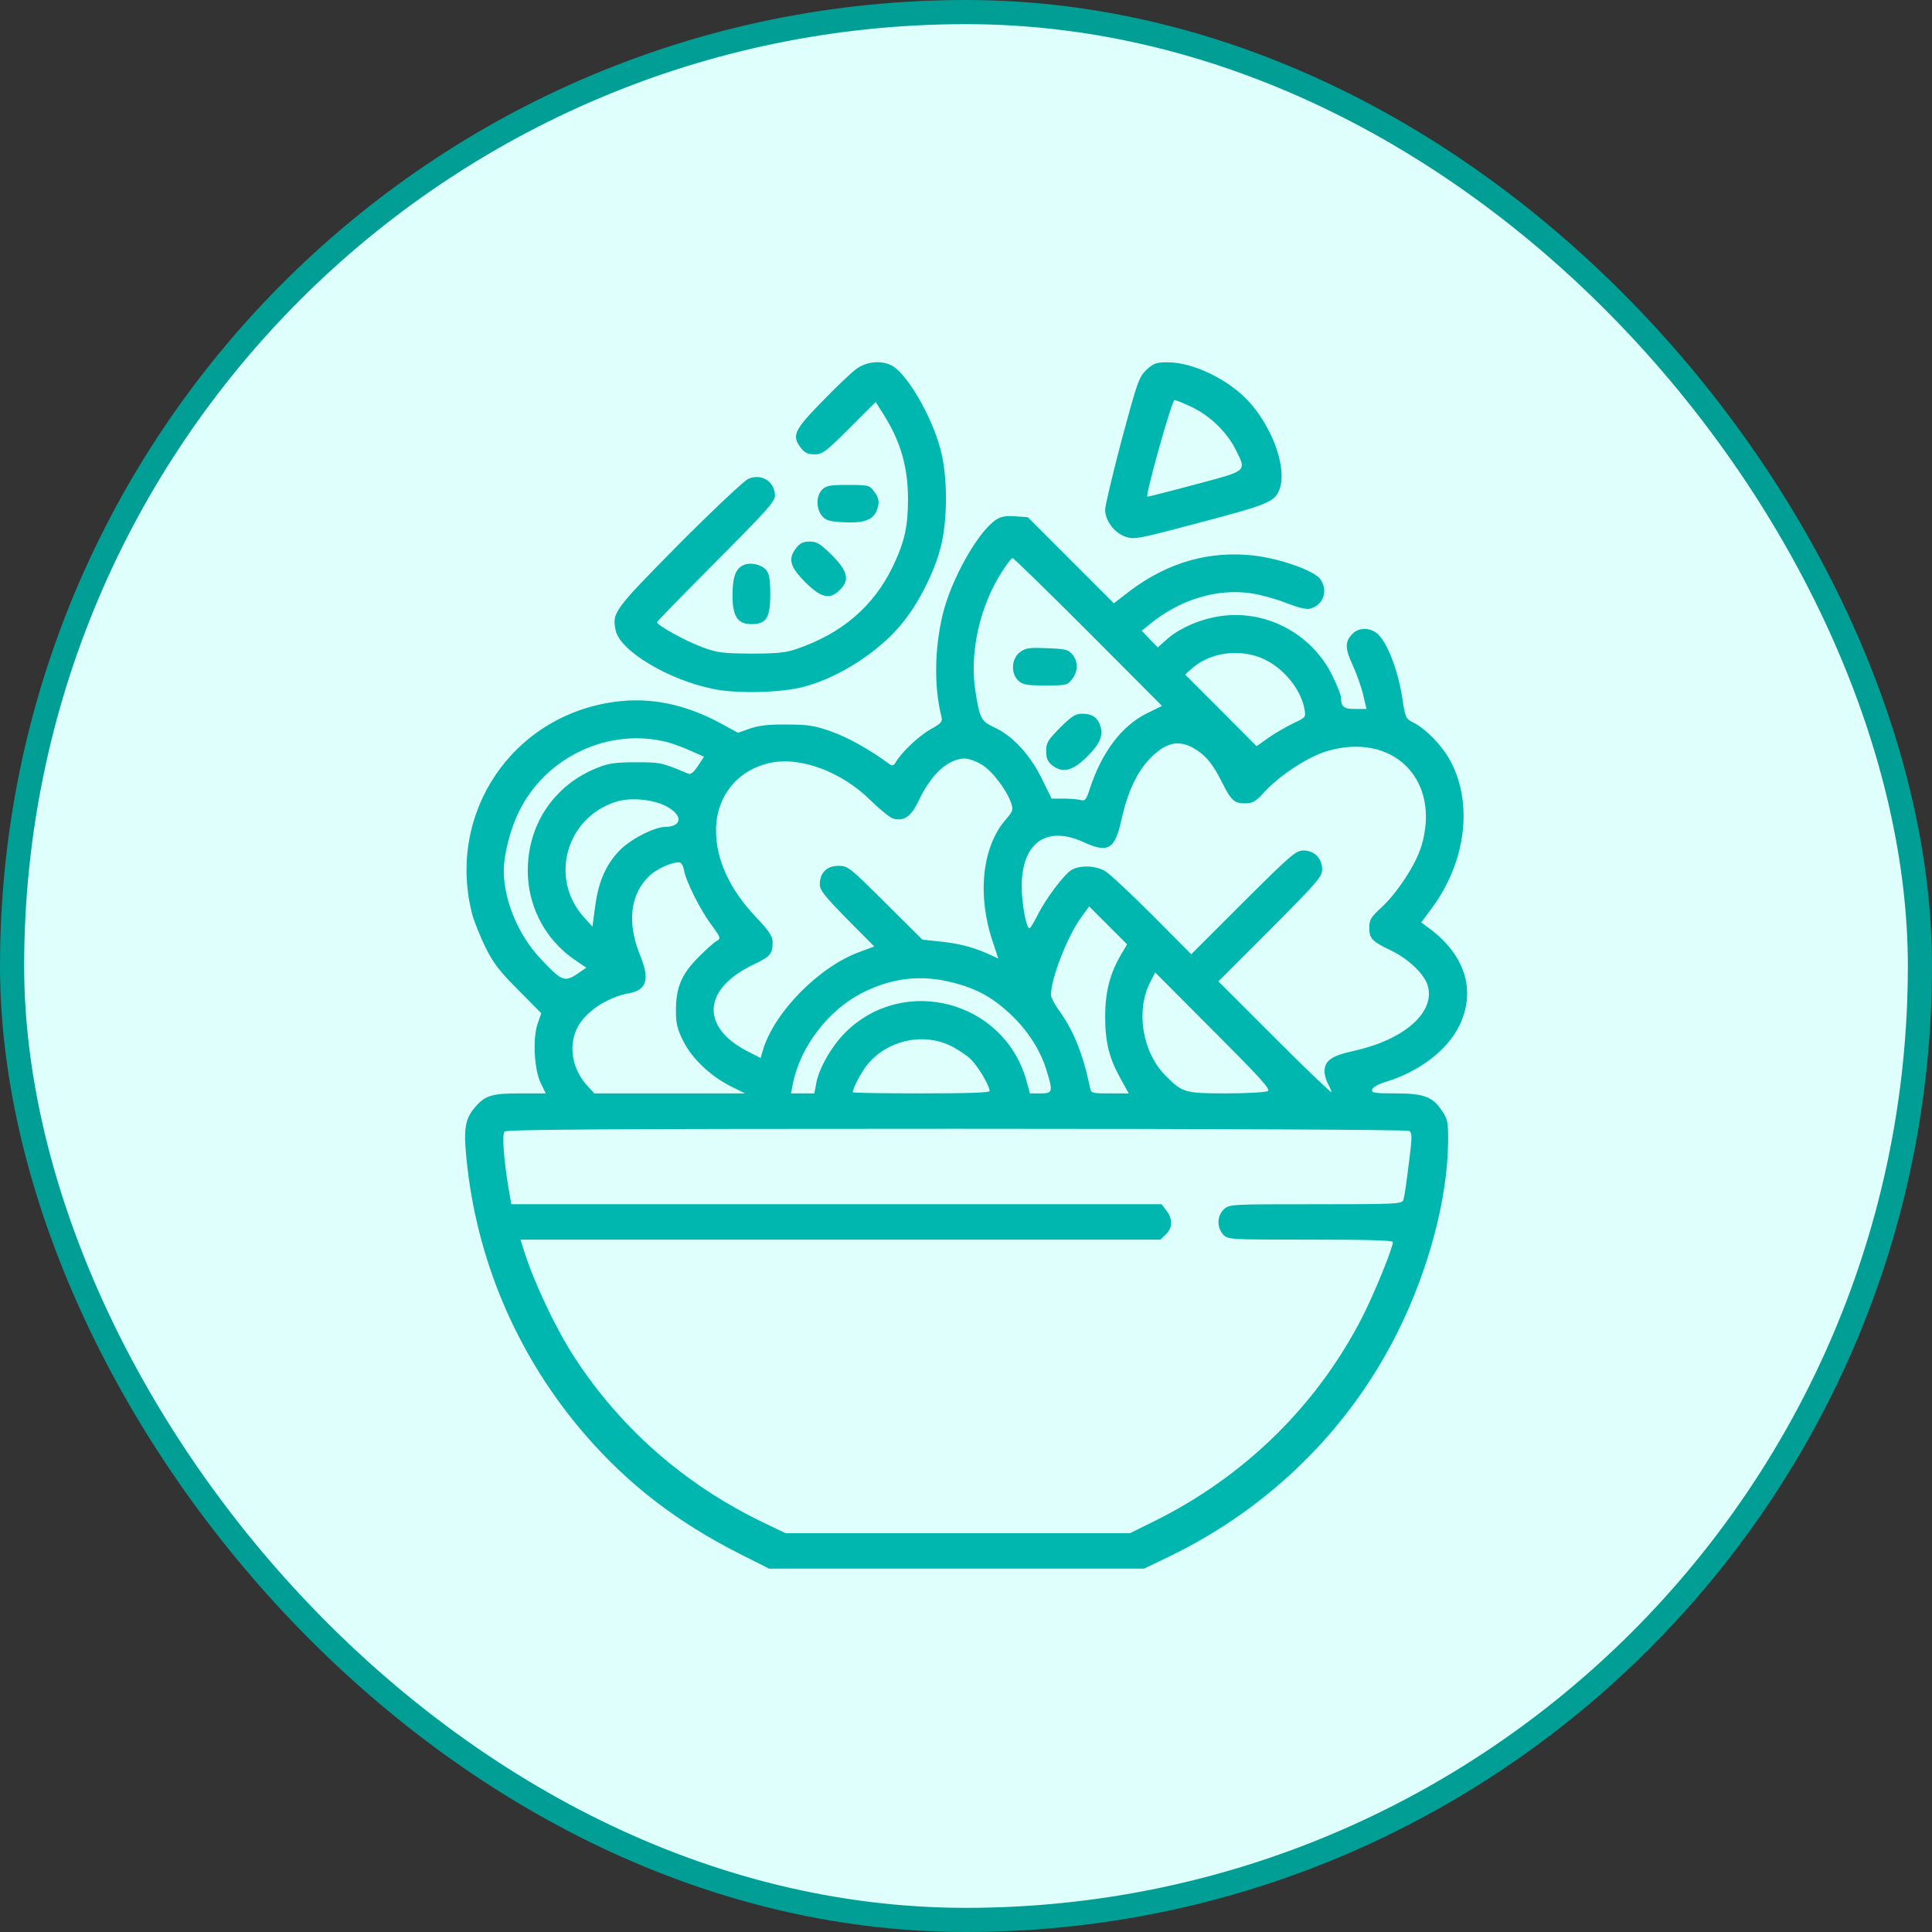 <svg width="80" height="80" viewBox="0 0 80 80" fill="none" xmlns="http://www.w3.org/2000/svg">
<rect x="0" y="0" width="80" height="80" fill="#333333" stroke="none"/>
<rect x="0.5" y="0.5" width="79" height="79" rx="39.5" fill="#DFFFFD"/>
<rect x="0.5" y="0.5" width="79" height="79" rx="39.5" stroke="#009E94"/>
<g clip-path="url(#clip0_759_4734)">
<path d="M35.449 15.286C35.244 15.433 34.6 16.048 34.023 16.644C32.871 17.826 32.773 18.05 33.174 18.558C33.32 18.753 33.457 18.812 33.73 18.812C34.053 18.812 34.19 18.714 35.176 17.728L36.26 16.644L36.563 17.122C37.285 18.255 37.598 19.32 37.598 20.667C37.598 21.8 37.461 22.425 36.973 23.451C36.172 25.111 34.863 26.234 32.969 26.878C32.549 27.025 32.158 27.064 31.113 27.064C29.932 27.054 29.717 27.035 29.082 26.8C28.389 26.546 27.207 25.892 27.207 25.765C27.207 25.726 28.311 24.603 29.648 23.255C31.748 21.146 32.09 20.765 32.09 20.521C32.08 19.935 31.533 19.593 30.986 19.827C30.811 19.906 29.522 21.116 28.115 22.532C25.401 25.277 25.332 25.374 25.498 26.116C25.684 26.956 27.686 28.157 29.541 28.529C30.537 28.734 32.393 28.685 33.311 28.431C34.776 28.031 36.397 26.986 37.344 25.823C38.018 25.013 38.662 23.743 38.936 22.718C39.248 21.576 39.248 19.701 38.936 18.577C38.574 17.23 37.588 15.531 36.963 15.159C36.533 14.906 35.889 14.954 35.449 15.286Z" fill="#00B7AF"/>
<path d="M47.471 15.315C47.158 15.618 47.1 15.793 46.445 18.215C46.074 19.631 45.762 20.93 45.762 21.106C45.762 21.555 46.133 22.053 46.592 22.219C46.963 22.346 47.09 22.327 49.473 21.692C52.353 20.94 52.725 20.793 52.93 20.383C53.34 19.592 52.803 17.873 51.768 16.692C50.938 15.745 49.434 15.002 48.35 15.002C47.871 15.002 47.773 15.041 47.471 15.315ZM49.355 16.858C50.098 17.209 50.801 17.893 51.162 18.606C51.621 19.534 51.69 19.475 49.492 20.061C48.438 20.344 47.539 20.569 47.51 20.569C47.402 20.569 48.525 16.565 48.633 16.565C48.691 16.565 49.014 16.692 49.355 16.858Z" fill="#00B7AF"/>
<path d="M34.043 20.275C33.789 20.529 33.789 21.056 34.033 21.359C34.19 21.545 34.326 21.593 34.912 21.623C35.713 21.672 36.114 21.545 36.28 21.193C36.436 20.841 36.416 20.627 36.182 20.334C35.996 20.09 35.938 20.08 35.108 20.08C34.365 20.08 34.209 20.109 34.043 20.275Z" fill="#00B7AF"/>
<path d="M41.251 21.516C40.499 22.004 39.376 24.006 39.034 25.451C38.693 26.867 38.673 28.459 38.986 29.689C39.034 29.885 38.966 29.963 38.517 30.207C38.028 30.49 37.325 31.154 37.091 31.564C37.013 31.701 36.944 31.721 36.847 31.652C35.968 31.008 35.118 30.539 34.435 30.295C33.722 30.041 33.458 30.002 32.579 30.002C31.837 29.992 31.417 30.041 31.056 30.168L30.558 30.344L29.825 29.943C28.351 29.152 26.915 28.859 25.441 29.064C21.212 29.641 18.497 33.664 19.542 37.815C19.62 38.127 19.874 38.762 20.099 39.221C20.441 39.904 20.685 40.217 21.466 40.998L22.413 41.955L22.257 42.404C22.052 43.02 22.12 44.299 22.394 44.855L22.599 45.275H21.534C20.353 45.275 20.079 45.363 19.659 45.861C19.269 46.32 19.191 46.73 19.308 47.902C19.708 52.15 21.417 56.154 24.22 59.397C25.997 61.457 28.048 63.039 30.646 64.348L31.847 64.953H39.611H47.374L48.409 64.455C52.55 62.453 55.861 59.201 57.882 55.139C59.151 52.59 59.923 49.69 59.962 47.365C59.972 46.457 59.952 46.359 59.708 45.998C59.327 45.412 58.956 45.275 57.775 45.275C56.915 45.275 56.788 45.256 56.818 45.119C56.837 45.022 57.062 44.895 57.384 44.797C58.78 44.367 59.923 43.488 60.421 42.482C61.144 41.018 60.665 39.504 59.112 38.391L58.849 38.195L59.249 37.658C60.704 35.725 61.017 33.264 60.04 31.477C59.718 30.881 59.054 30.197 58.566 29.943C58.214 29.768 58.194 29.738 58.077 28.977C57.892 27.717 57.404 26.486 56.974 26.193C56.671 25.979 56.251 25.998 56.017 26.232C55.685 26.564 55.685 26.838 56.007 27.531C56.173 27.893 56.368 28.439 56.446 28.771L56.583 29.357H56.114C55.636 29.357 55.529 29.27 55.529 28.879C55.529 28.791 55.372 28.4 55.187 28.01C54.327 26.223 52.374 25.197 50.431 25.529C49.62 25.666 48.8 26.037 48.302 26.486L47.941 26.809L47.608 26.467L47.276 26.115L47.569 25.881C48.829 24.826 50.401 24.348 51.837 24.572C52.218 24.631 52.862 24.807 53.273 24.973C53.722 25.148 54.093 25.246 54.23 25.207C54.806 25.07 55.021 24.436 54.65 23.957C54.386 23.625 53.019 23.137 51.964 23.01C50.118 22.785 48.37 23.273 46.779 24.475L46.124 24.982L44.337 23.195L42.56 21.418L42.032 21.379C41.651 21.35 41.446 21.389 41.251 21.516ZM45.06 26.164L48.116 29.23L47.482 29.543C46.456 30.051 45.626 31.135 45.128 32.658C44.982 33.117 44.933 33.176 44.747 33.127C44.64 33.098 44.318 33.068 44.044 33.068H43.546L43.136 32.238C42.648 31.242 41.925 30.471 41.193 30.129C40.616 29.865 40.568 29.758 40.382 28.576C40.148 27.004 40.568 25.1 41.495 23.664C41.691 23.361 41.886 23.107 41.925 23.107C41.974 23.107 43.38 24.484 45.06 26.164ZM51.993 27.16C52.95 27.443 53.839 28.41 54.015 29.357C54.073 29.699 54.073 29.709 53.566 29.943C53.282 30.08 52.823 30.344 52.54 30.539L52.032 30.9L50.558 29.416L49.073 27.932L49.298 27.727C49.991 27.092 51.026 26.877 51.993 27.16ZM27.648 30.734C27.862 30.793 28.292 30.949 28.595 31.086L29.151 31.33L28.898 31.721C28.712 31.994 28.595 32.082 28.487 32.033C27.403 31.574 27.345 31.564 26.329 31.564C25.499 31.564 25.196 31.604 24.747 31.789C23.077 32.443 21.983 33.928 21.866 35.715C21.749 37.336 22.491 38.859 23.82 39.758L24.278 40.07L23.878 40.344C23.37 40.676 23.243 40.617 22.394 39.709C21.466 38.732 20.86 37.287 20.86 36.047C20.86 35.383 21.134 34.318 21.495 33.596C22.608 31.32 25.235 30.109 27.648 30.734ZM49.581 31.076C49.991 31.359 50.236 31.672 50.597 32.385C50.978 33.147 51.105 33.264 51.544 33.264C51.876 33.264 51.983 33.205 52.384 32.766C52.999 32.102 54.132 31.359 54.904 31.115C57.677 30.266 59.698 32.287 58.849 35.06C58.605 35.832 57.862 36.965 57.198 37.58C56.759 37.98 56.7 38.088 56.7 38.42C56.7 38.869 56.808 38.977 57.618 39.367C58.331 39.709 58.995 40.353 59.122 40.822C59.435 41.926 58.136 43.059 56.046 43.518C55.118 43.723 54.845 43.918 54.845 44.387C54.855 44.523 54.913 44.748 54.991 44.885C55.069 45.022 55.128 45.168 55.138 45.227C55.138 45.275 54.083 44.27 52.794 42.98L50.45 40.637L52.599 38.488C54.552 36.525 54.747 36.301 54.747 35.998C54.747 35.549 54.425 35.217 53.976 35.217C53.663 35.217 53.468 35.383 51.476 37.365L49.327 39.514L47.716 37.893C46.827 37.004 45.958 36.193 45.782 36.086C45.382 35.832 44.698 35.812 44.347 36.037C44.025 36.252 43.273 37.258 42.95 37.922C42.804 38.205 42.667 38.44 42.628 38.44C42.491 38.44 42.306 37.404 42.306 36.682C42.316 34.895 43.331 34.172 44.855 34.865C45.89 35.344 46.173 35.178 46.446 33.898C46.7 32.775 47.101 31.916 47.657 31.369C48.331 30.695 48.878 30.607 49.581 31.076ZM40.636 31.652C41.066 31.896 41.671 32.688 41.866 33.244C41.964 33.537 41.944 33.586 41.661 33.918C40.665 35.051 40.45 37.053 41.114 39.016L41.339 39.69L40.841 39.465C40.226 39.201 39.65 39.055 38.829 38.977L38.194 38.908L36.661 37.385C35.177 35.91 35.108 35.852 34.718 35.852C34.239 35.852 33.946 36.145 33.946 36.613C33.946 36.857 34.132 37.092 35.069 38.049L36.202 39.191L35.626 39.406C33.937 40.012 32.101 41.867 31.603 43.44L31.495 43.81L31.017 43.566C30.06 43.088 29.552 42.473 29.552 41.809C29.552 41.105 30.148 40.441 31.232 39.924C31.896 39.611 31.993 39.494 31.993 39.006C31.993 38.772 31.847 38.547 31.28 37.951C30.206 36.809 29.649 35.598 29.649 34.387C29.649 32.99 30.519 31.896 31.866 31.594C33.126 31.311 34.855 31.945 36.075 33.166C36.456 33.537 36.866 33.869 36.993 33.898C37.443 34.016 37.736 33.801 38.048 33.137C38.556 32.062 39.259 31.418 39.943 31.408C40.099 31.408 40.411 31.516 40.636 31.652ZM27.579 33.381C28.282 33.742 28.263 34.23 27.55 34.24C27.101 34.24 26.095 34.758 25.655 35.217C25.089 35.803 24.786 36.496 24.649 37.502L24.532 38.371L24.161 37.961C22.745 36.359 23.439 33.869 25.489 33.205C26.066 33.01 27.023 33.088 27.579 33.381ZM28.321 36.027C28.409 36.506 28.995 37.678 29.464 38.303C29.845 38.82 29.855 38.859 29.689 38.957C29.581 39.006 29.239 39.318 28.907 39.65C28.214 40.353 27.989 40.891 27.989 41.857C27.989 42.385 28.048 42.619 28.292 43.107C28.653 43.83 29.415 44.553 30.245 44.973L30.851 45.275H27.726H24.61L24.357 45.002C23.702 44.309 23.517 43.352 23.898 42.57C24.22 41.906 25.138 41.291 26.056 41.125C26.788 40.988 26.915 40.539 26.495 39.533C25.958 38.195 26.095 37.014 26.896 36.262C27.179 35.988 27.774 35.715 28.097 35.705C28.204 35.705 28.282 35.812 28.321 36.027ZM46.417 39.533C45.958 40.315 45.763 41.086 45.763 42.072C45.763 43.156 45.919 43.791 46.388 44.641L46.739 45.275H45.958C45.187 45.275 45.177 45.275 45.128 45.002C44.845 43.654 44.454 42.668 43.849 41.838C43.663 41.584 43.517 41.291 43.517 41.203C43.517 40.51 44.21 38.742 44.786 37.961L45.099 37.531L45.89 38.322L46.671 39.103L46.417 39.533ZM52.501 45.178C52.423 45.227 51.651 45.275 50.792 45.275C49.044 45.275 48.966 45.246 48.253 44.533C47.296 43.557 47.023 41.848 47.628 40.666L47.833 40.266L50.236 42.678C52.159 44.602 52.618 45.1 52.501 45.178ZM39.454 40.685C40.421 40.93 41.066 41.281 41.798 41.955C42.521 42.619 43.068 43.459 43.321 44.279C43.614 45.217 43.595 45.275 43.087 45.275H42.648L42.491 44.709C41.554 41.447 37.443 40.353 35.021 42.736C34.435 43.312 33.888 44.27 33.79 44.904L33.722 45.275H33.243H32.755L32.823 44.914C33.116 43.361 34.308 41.799 35.753 41.086C36.974 40.48 38.165 40.353 39.454 40.685ZM39.318 43.283C39.611 43.42 40.001 43.674 40.177 43.84C40.489 44.133 40.978 44.953 40.978 45.178C40.978 45.246 40.03 45.275 38.146 45.275C36.593 45.275 35.314 45.256 35.314 45.227C35.314 45.06 35.646 44.426 35.9 44.103C36.7 43.098 38.155 42.746 39.318 43.283ZM58.351 46.828C58.478 46.906 58.478 47.092 58.331 48.225C58.243 48.947 58.146 49.611 58.107 49.699C58.048 49.855 57.745 49.865 54.474 49.865C50.939 49.865 50.9 49.865 50.675 50.08C50.392 50.344 50.382 50.822 50.646 51.115C50.851 51.33 50.88 51.33 54.259 51.33C56.573 51.33 57.677 51.359 57.677 51.428C57.677 51.672 56.925 53.518 56.427 54.504C54.562 58.166 51.564 61.115 47.833 62.971L46.788 63.488H39.659H32.53L31.554 63.02C28.331 61.457 25.665 59.113 23.761 56.164C22.97 54.934 22.101 53.078 21.681 51.74L21.554 51.33H34.796H48.048L48.273 51.115C48.556 50.852 48.566 50.461 48.292 50.119L48.097 49.865H34.63H21.173L21.056 49.191C20.86 48.02 20.782 46.994 20.89 46.857C20.958 46.77 24.816 46.74 39.601 46.74C50.616 46.74 58.273 46.779 58.351 46.828Z" fill="#00B7AF"/>
<path d="M42.22 27.016C41.878 27.289 41.849 27.885 42.171 28.188C42.356 28.354 42.513 28.383 43.284 28.383C44.143 28.383 44.202 28.373 44.388 28.129C44.642 27.807 44.651 27.396 44.407 27.104C44.241 26.898 44.124 26.869 43.352 26.84C42.591 26.811 42.464 26.83 42.22 27.016Z" fill="#00B7AF"/>
<path d="M43.897 30.13C43.389 30.647 43.32 30.755 43.32 31.097C43.32 31.409 43.379 31.536 43.574 31.692C44.023 32.044 44.453 31.917 45.098 31.243C45.566 30.765 45.684 30.433 45.557 30.042C45.43 29.69 45.215 29.554 44.785 29.554C44.541 29.554 44.355 29.671 43.897 30.13Z" fill="#00B7AF"/>
<path d="M32.978 22.679C32.616 23.138 32.704 23.46 33.339 24.105C34.003 24.759 34.364 24.847 34.775 24.427C35.194 24.017 35.106 23.656 34.452 22.992C33.964 22.513 33.827 22.425 33.525 22.425C33.261 22.425 33.124 22.494 32.978 22.679Z" fill="#00B7AF"/>
<path d="M30.762 23.412C30.449 23.568 30.332 23.92 30.332 24.662C30.332 25.521 30.547 25.844 31.113 25.844C31.729 25.844 31.895 25.59 31.895 24.613C31.895 23.998 31.855 23.764 31.729 23.607C31.523 23.363 31.045 23.266 30.762 23.412Z" fill="#00B7AF"/>
</g>
<defs>
<clipPath id="clip0_759_4734">
<rect width="50" height="50" fill="white" transform="translate(15 15)"/>
</clipPath>
</defs>
</svg>
